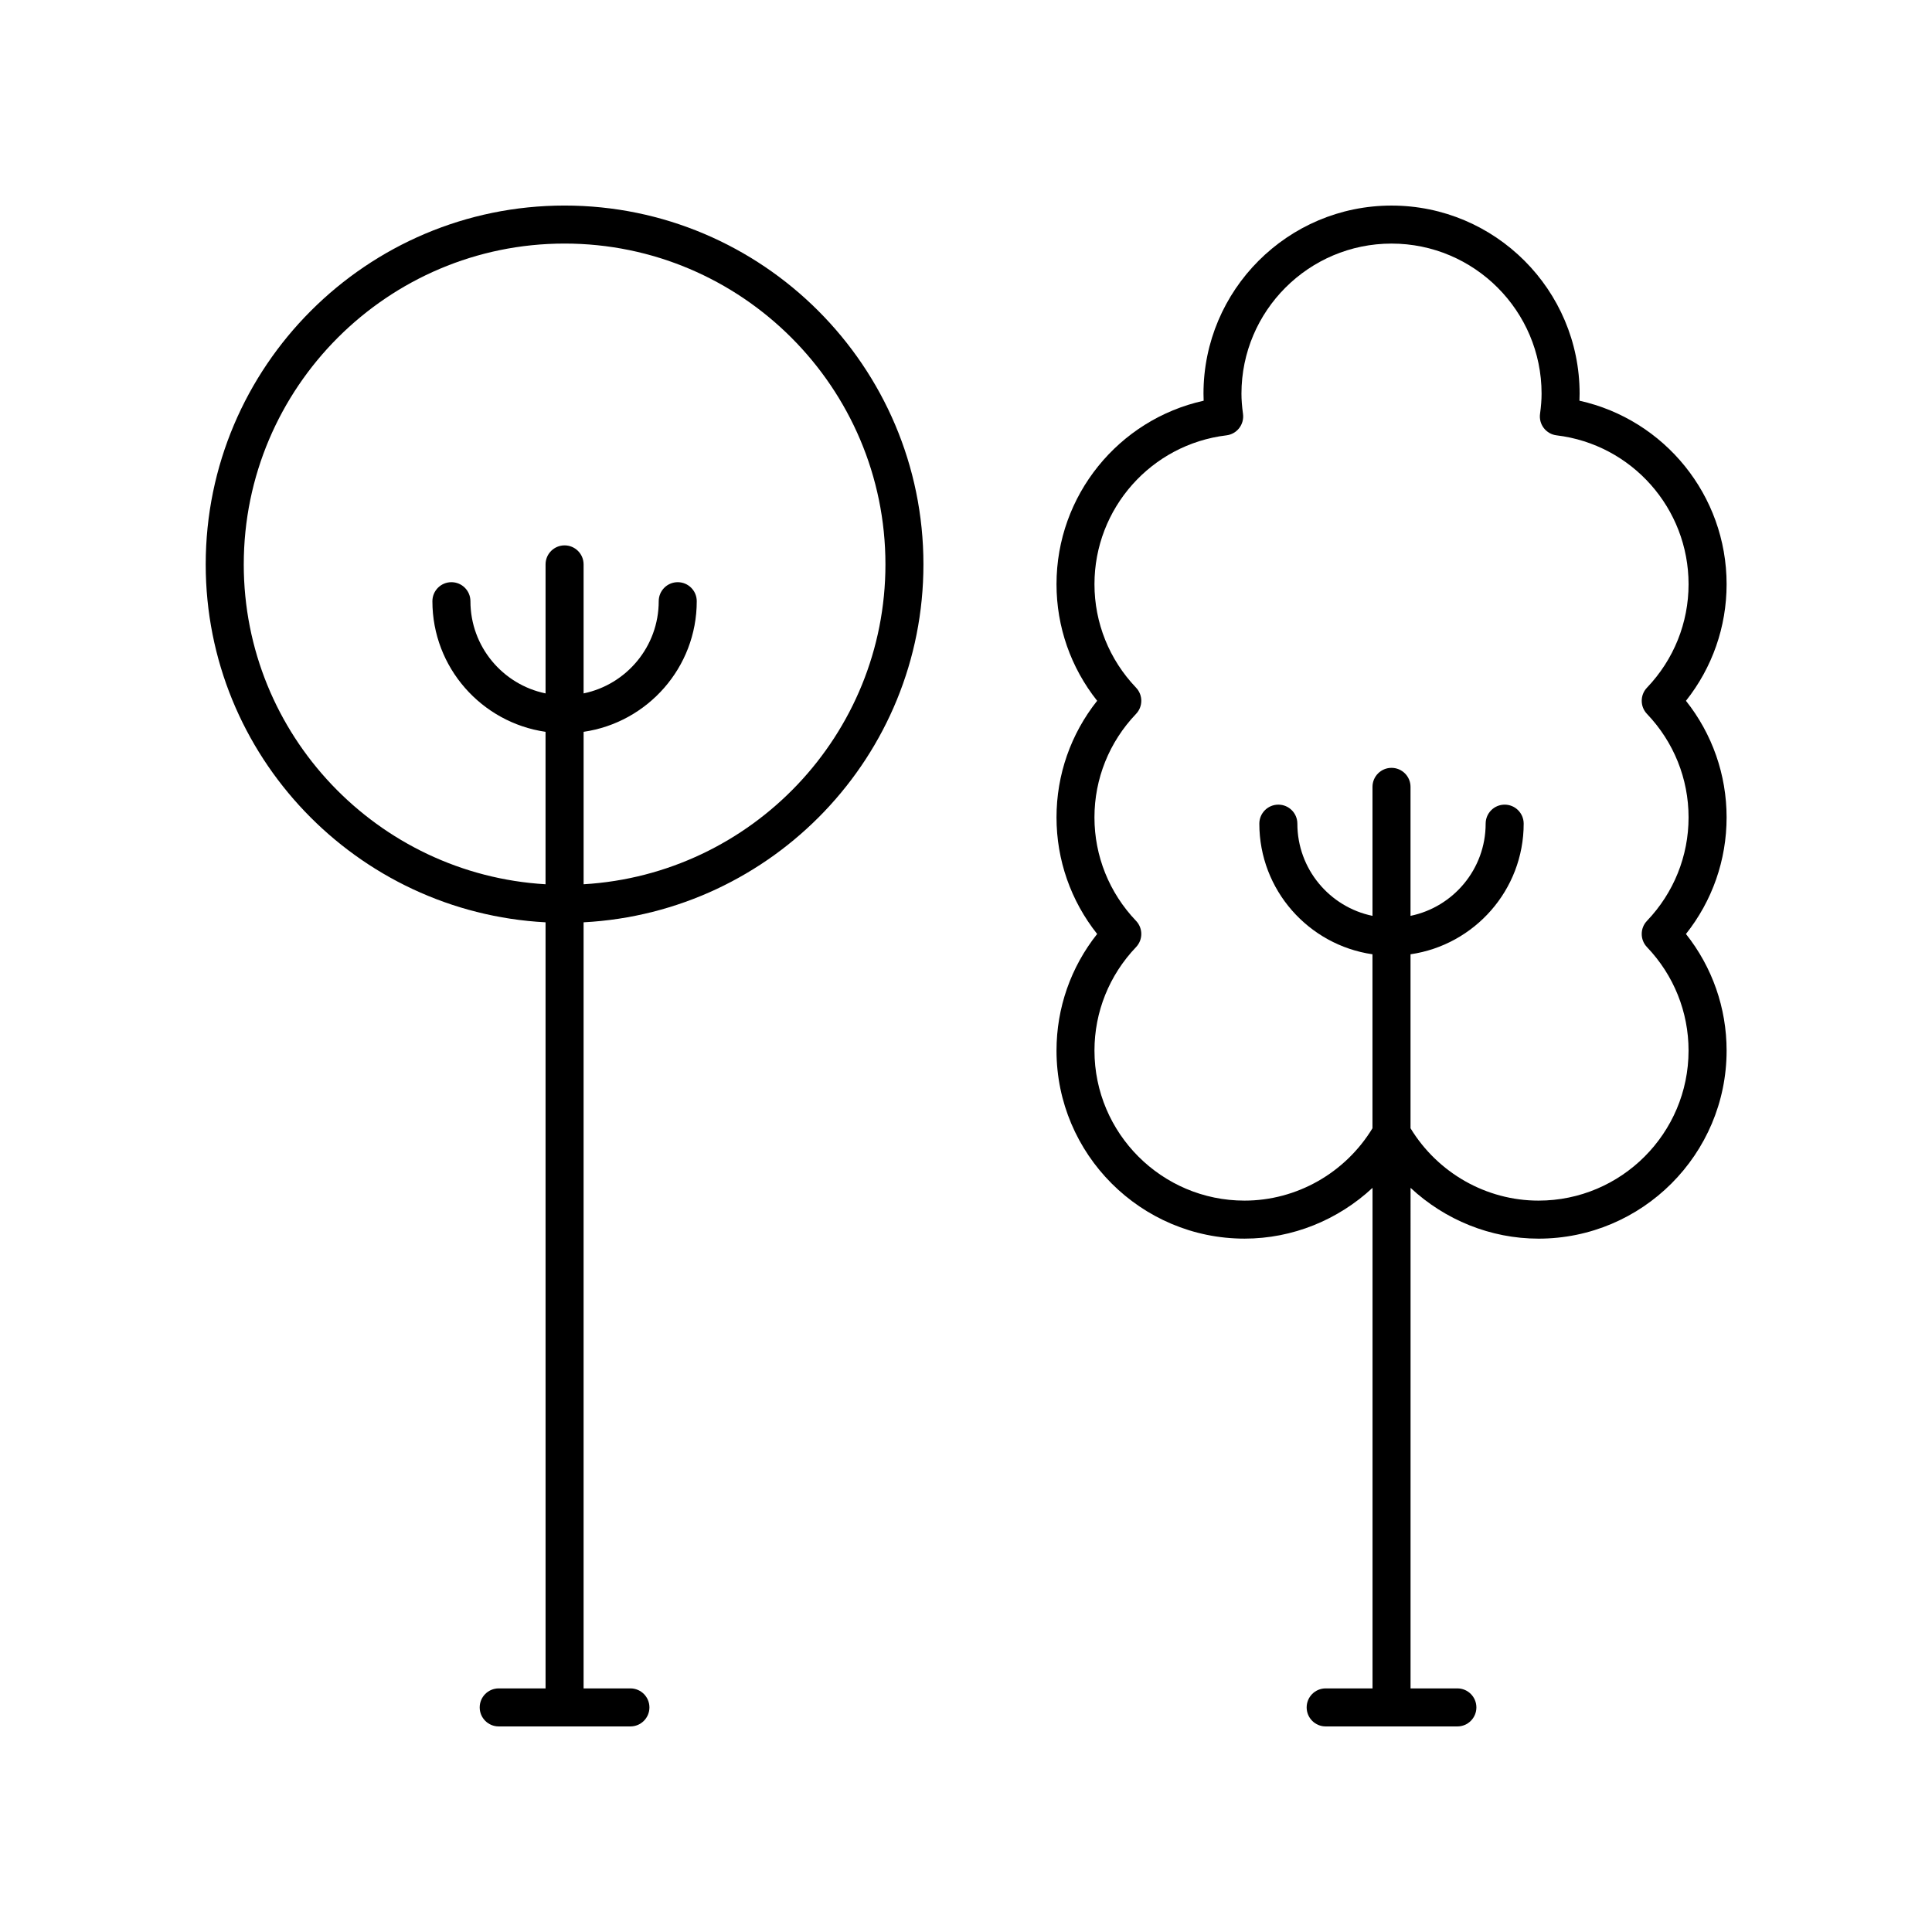 <?xml version="1.0" encoding="UTF-8"?>
<!-- The Best Svg Icon site in the world: iconSvg.co, Visit us! https://iconsvg.co -->
<svg fill="#000000" width="800px" height="800px" version="1.1" viewBox="144 144 512 512" xmlns="http://www.w3.org/2000/svg">
 <g>
  <path d="m562.57 250.19c0.031-0.637 0.043-1.258 0.043-1.875 0-27.48-22.359-49.836-49.84-49.836-27.48 0-49.836 22.359-49.836 49.84 0 0.613 0.016 1.238 0.043 1.875-22.543 4.992-38.996 25.098-38.996 48.625 0 11.297 3.797 22.109 10.773 30.898-6.981 8.789-10.773 19.598-10.773 30.898s3.797 22.109 10.773 30.898c-6.977 8.789-10.773 19.602-10.773 30.898 0 27.48 22.355 49.84 49.836 49.84 12.75 0 24.809-4.977 33.914-13.457v132.65h-12.418c-2.781 0-5.039 2.254-5.039 5.039 0 2.781 2.254 5.039 5.039 5.039h34.902c2.781 0 5.039-2.254 5.039-5.039 0-2.781-2.254-5.039-5.039-5.039h-12.41l0.004-132.65c9.105 8.48 21.168 13.461 33.918 13.461 27.48 0 49.836-22.359 49.836-49.84 0-11.297-3.797-22.109-10.773-30.898 6.981-8.789 10.773-19.598 10.773-30.898 0-11.301-3.797-22.113-10.773-30.898 6.977-8.789 10.773-19.602 10.773-30.898 0-23.535-16.453-43.637-38.996-48.633zm17.898 83.004c7.106 7.445 11.02 17.18 11.02 27.422 0 10.238-3.914 19.977-11.02 27.418-1.859 1.945-1.859 5.012-0.004 6.957 7.106 7.445 11.02 17.184 11.02 27.422 0 21.926-17.836 39.762-39.762 39.762-13.859 0-26.715-7.344-33.918-19.176v-46.105c16.93-2.457 29.988-17.023 29.988-34.617 0-2.781-2.254-5.039-5.039-5.039-2.781 0-5.039 2.254-5.039 5.039 0 12.031-8.562 22.098-19.91 24.434v-34.184c0-2.781-2.254-5.039-5.039-5.039-2.781 0-5.039 2.254-5.039 5.039v34.184c-11.348-2.336-19.91-12.402-19.91-24.434 0-2.781-2.254-5.039-5.039-5.039-2.781 0-5.039 2.254-5.039 5.039 0 17.598 13.059 32.164 29.984 34.617v46.105c-7.203 11.836-20.059 19.176-33.914 19.176-21.922 0-39.762-17.836-39.762-39.762 0-10.238 3.914-19.977 11.02-27.422 1.855-1.945 1.855-5.012-0.004-6.957-7.106-7.445-11.02-17.18-11.02-27.418 0-10.242 3.914-19.977 11.02-27.422 1.859-1.945 1.859-5.012 0.004-6.957-7.106-7.445-11.02-17.184-11.02-27.422 0-20.09 15.031-37.047 34.973-39.445 1.34-0.16 2.555-0.852 3.383-1.918 0.824-1.066 1.188-2.422 1.008-3.758-0.281-2.07-0.41-3.777-0.41-5.379 0.012-21.926 17.852-39.762 39.773-39.762 21.926 0 39.762 17.836 39.762 39.762 0 1.602-0.129 3.309-0.41 5.379-0.18 1.336 0.184 2.688 1.008 3.758 0.828 1.066 2.043 1.758 3.383 1.918 19.938 2.398 34.973 19.355 34.973 39.445 0 10.238-3.914 19.977-11.02 27.422-1.859 1.945-1.859 5.012 0 6.957z"/>
  <path d="m388.72 293.57c0-52.438-42.66-95.098-95.102-95.098s-95.102 42.66-95.102 95.102c0 50.738 39.973 92.203 90.062 94.848l0.004 203.02h-12.418c-2.781 0-5.039 2.254-5.039 5.039 0 2.781 2.254 5.039 5.039 5.039h34.902c2.781 0 5.039-2.254 5.039-5.039 0-2.781-2.254-5.039-5.039-5.039h-12.41v-203.02c50.094-2.644 90.062-44.105 90.062-94.848zm-180.12 0c0-46.883 38.141-85.023 85.023-85.023 46.883 0 85.027 38.141 85.027 85.023 0 45.184-35.453 82.141-79.988 84.77v-40.398c16.926-2.457 29.984-17.023 29.984-34.617 0-2.781-2.254-5.039-5.039-5.039-2.781 0-5.039 2.254-5.039 5.039 0 12.031-8.559 22.098-19.91 24.434v-34.188c0-2.781-2.254-5.039-5.039-5.039-2.781 0-5.039 2.254-5.039 5.039v34.188c-11.348-2.336-19.91-12.402-19.91-24.434 0-2.781-2.254-5.039-5.039-5.039-2.781 0-5.039 2.254-5.039 5.039 0 17.598 13.059 32.164 29.984 34.617v40.398c-44.523-2.629-79.977-39.586-79.977-84.77z"/>
 </g>
</svg>